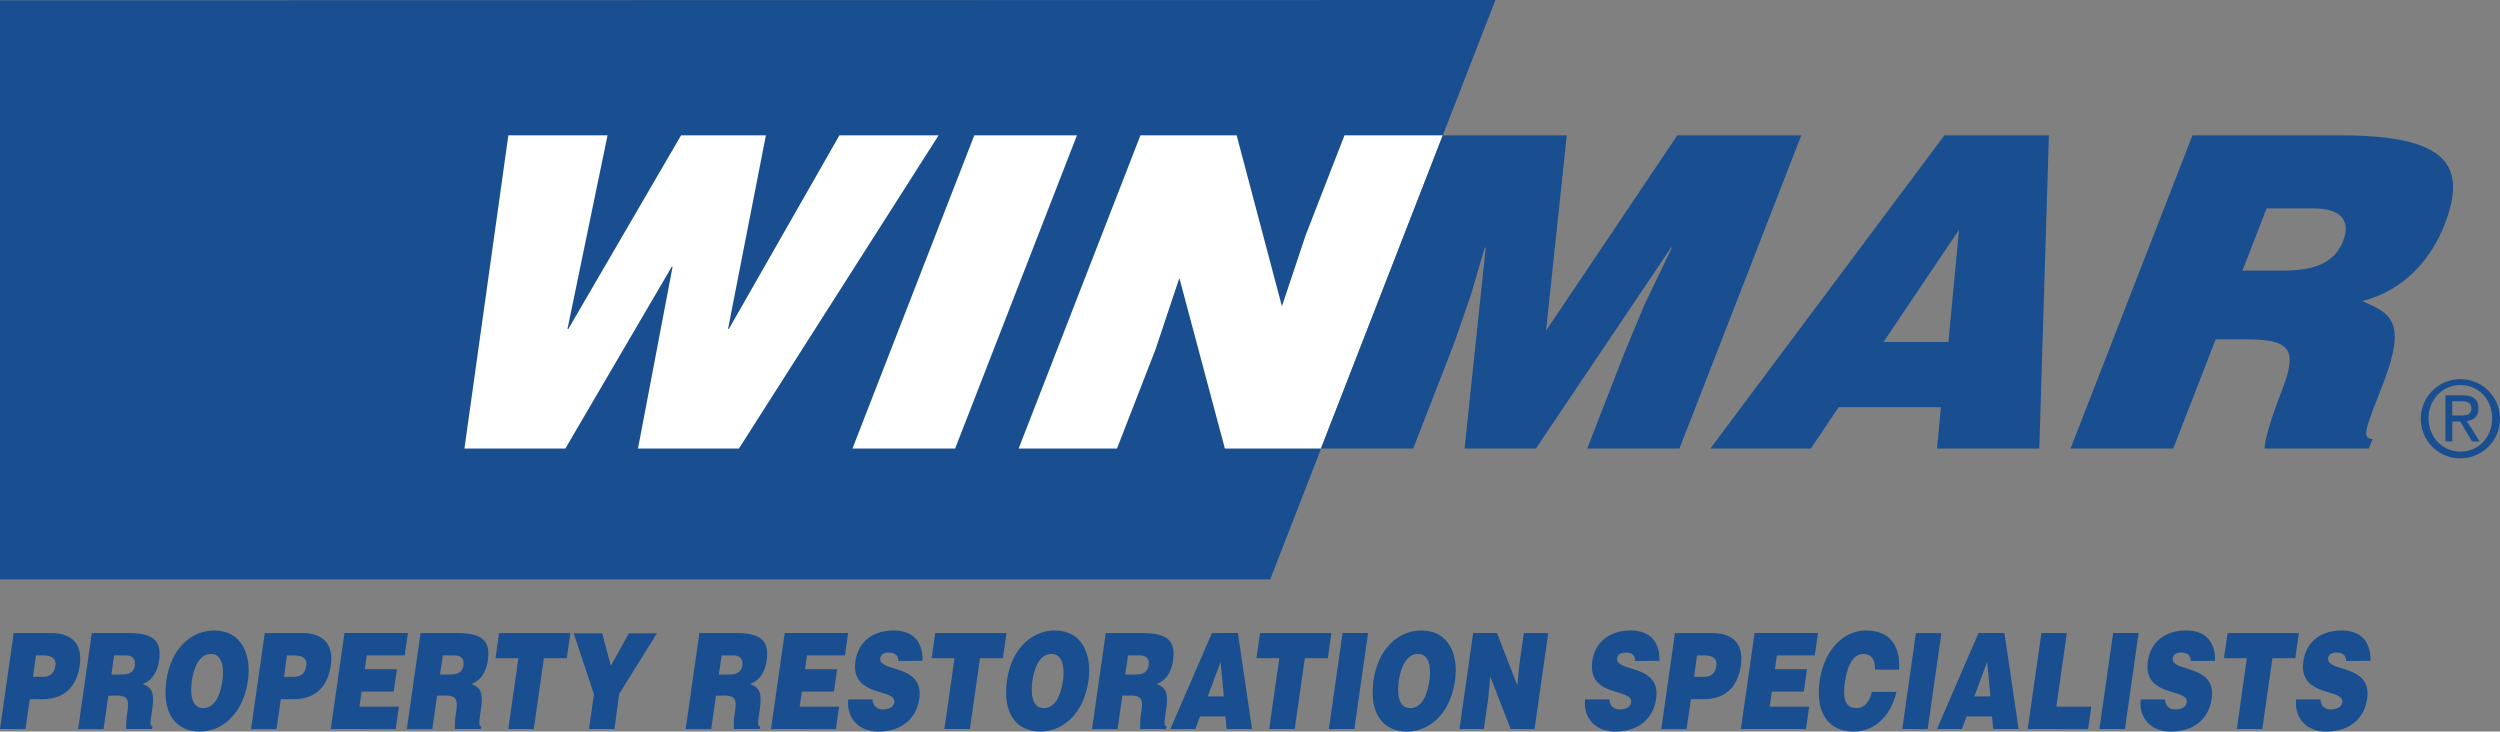 <?xml version="1.0" encoding="UTF-8"?> <svg xmlns="http://www.w3.org/2000/svg" id="Layer_2" data-name="Layer 2" viewBox="0 0 861.21 252.01"><rect x="0" y="0" width="861.21" height="252.01" fill="#808080" stroke="none"/><title>winmar-logo-blue</title><polyline points="515.15 0 437.57 199.6 0 199.6 0 0.1 515.15 0" fill="#194f90"></polyline><polygon points="263.84 46.61 234.62 46.61 195.79 113.31 195.49 113.31 209.29 46.61 175.12 46.61 159.99 154.51 194.76 154.51 231.41 91.88 231.7 91.88 219.78 154.51 254.55 154.51 323.34 46.61 289.17 46.61 251.09 113.31 250.8 113.31 263.84 46.61" fill="#fff"></polygon><polygon points="426 46.61 392.87 46.61 350.91 154.51 384.78 154.51 398.07 120.34 406.27 95.77 421.95 154.51 455.06 154.51 497.03 46.61 463.16 46.61 449.81 80.94 441.6 105.51 426 46.61" fill="#fff"></polygon><polygon points="329.03 154.51 371 46.61 335.63 46.61 293.66 154.51 329.03 154.51" fill="#fff"></polygon><polyline points="455.06 154.51 497.02 46.63 539.73 46.63 532.59 113.91 577.8 46.63 620.51 46.63 578.55 154.51 546.77 154.51 559.59 121.55 566.58 104.76 575.95 85.29 575.65 85.29 529.1 154.51 504.52 154.51 511.81 85.29 511.5 85.29 506.83 101.17 501.05 117.95 486.83 154.51 455.06 154.51" fill="#194f90"></polyline><path d="M589.19,154.51,669.81,46.63h36l-3.3,107.88H667.27l1.34-14.24H633.39l-9.58,14.24H589.19m85.66-75.37-26,38.66H671.2Z" fill="#194f90"></path><path d="M763.27,116.9l-14.63,37.61H713.27l42-107.88h51c36,0,44,9.74,35.86,30.72-4.84,12.43-14.46,22.92-28.4,26.36,9.77,4.21,15.61,6.9,7.16,28.63-5.47,14.08-7.79,18.88-3.59,18.88l-1.29,3.29H780.11c0-2.39,1.81-9.29,5.55-18.88,5.48-14.08,4.89-18.73-11.6-18.73H763.27m9.21-23.68h13.94c10.94,0,17.83-2.69,20.74-10.18,3-7.64-1.63-11.24-9.87-11.24H780.81Z" fill="#194f90"></path><path d="M833.93,144.08a13.64,13.64,0,1,1,13.67,13.81,13.58,13.58,0,0,1-13.67-13.81m13.67,11.5c6.1,0,10.9-4.87,10.9-11.5s-4.8-11.43-10.9-11.43-11,4.92-11,11.43S841.44,155.58,847.6,155.58Zm-2.84-3.53h-2.35V136.18h5.91c3.66,0,5.47,1.39,5.47,4.52,0,2.83-1.74,4.07-4,4.37l4.42,7h-2.63l-4.1-6.88h-2.7Zm2.81-8.92c2,0,3.76-.14,3.76-2.58,0-2-1.74-2.33-3.38-2.33h-3.19v4.91Z" fill="#194f90"></path><path d="M11.35,233.14l1.05-7.36h2.5c1.85,0,4.63.42,4.19,3.49-.41,2.85-2,3.87-4.09,3.87Zm-2.57,18,1.47-10.28h4.43c7.7,0,11.77-4.51,12.79-11.63,1-6.8-2.13-11.16-9.83-11.16H4.72L0,251.14Z" fill="#194f90"></path><path d="M39.31,225.78H43.4c2.05,0,3.38,1.11,3.05,3.45s-1.9,3.13-4.62,3.13H38.37Zm.7,13.83c4.09,0,4.49,1.43,3.87,5.75a26.09,26.09,0,0,0-.38,5.78h8.9l.14-1c-1,0-.72-1.46-.11-5.78,1-6.67-.63-7.5-3.28-8.78,3.27-1.06,5.11-4.27,5.66-8.08.91-6.44-1.6-9.42-10.53-9.42H31.62l-4.71,33.07h8.77l1.65-11.53Z" fill="#194f90"></path><path d="M72.57,225.28c3.9-.14,4.7,4.64,4.06,9.14-.78,5.47-2.85,9.51-6.64,9.51-4.21,0-4.49-5.28-3.89-9.51S68.59,225.28,72.57,225.28Zm1.23-8.09c-8.33,0-15,6.76-16.47,17.14C55.72,245.58,60.42,252,68.83,252c7.92,0,15-6.33,16.58-17.59C86.66,225.69,83.36,217.19,73.8,217.19Z" fill="#194f90"></path><path d="M97.84,233.14l1-7.36h2.5c1.86,0,4.63.42,4.19,3.49-.41,2.85-2,3.87-4.09,3.87Zm-2.58,18,1.48-10.28h4.42c7.7,0,11.77-4.51,12.79-11.63,1-6.8-2.13-11.16-9.83-11.16H91.21l-4.73,33.07Z" fill="#194f90"></path><path d="M113.94,251.14l4.73-33.07h21.85l-1.11,7.71H126.35l-.68,4.74h11.06l-1.11,7.72H124.57l-.74,5.19h13.58l-1.1,7.71Z" fill="#194f90"></path><path d="M152.55,225.78h4.09c2.05,0,3.38,1.11,3,3.45s-1.89,3.13-4.61,3.13h-3.46Zm.7,13.83c4.09,0,4.49,1.43,3.87,5.75a26.09,26.09,0,0,0-.38,5.78h8.9l.14-1c-1,0-.72-1.46-.1-5.78.95-6.67-.65-7.5-3.29-8.78,3.27-1.06,5.11-4.27,5.66-8.08.92-6.44-1.6-9.42-10.53-9.42H144.87l-4.73,33.07h8.79l1.64-11.53Z" fill="#194f90"></path><path d="M171.93,218.07h24.56l-1.24,8.68h-7.89l-3.48,24.39h-8.79l3.49-24.39h-7.89Z" fill="#194f90"></path><path d="M211.67,251.14h-8.78l1.72-12-7-21h9.82l3,11.2,6.22-11.2h9.67l-13,20.85Z" fill="#194f90"></path><path d="M248.6,225.78h4.1c2,0,3.37,1.11,3,3.45s-1.9,3.13-4.61,3.13h-3.47Zm.7,13.83c4.1,0,4.49,1.43,3.87,5.75a26.5,26.5,0,0,0-.37,5.78h8.89l.14-1c-1,0-.72-1.46-.1-5.78.95-6.67-.64-7.5-3.29-8.78,3.28-1.06,5.12-4.27,5.66-8.08.92-6.44-1.59-9.42-10.53-9.42H240.92l-4.72,33.07H245l1.65-11.53Z" fill="#194f90"></path><path d="M265.6,251.14l4.72-33.07h21.84l-1.1,7.71H278l-.67,4.74h11.05l-1.1,7.72H276.22l-.74,5.19h13.58l-1.1,7.71Z" fill="#194f90"></path><path d="M309.44,227.67a2.51,2.51,0,0,0-.95-2.25,3.64,3.64,0,0,0-2.18-.61c-1.94,0-2.89.7-3.06,1.89-.71,5,15.14,1.89,13.42,13.93-1.1,7.67-6.8,11.38-14.17,11.38-7.07,0-10.95-5.1-10.29-11.07h8.41a3.29,3.29,0,0,0,1.08,2.63,3.62,3.62,0,0,0,2.37.82c2.19,0,3.77-.88,4-2.43.71-5-15.18-1.57-13.39-14.2,1-7,6.43-10.57,13.13-10.57,7.44,0,10.15,4.69,10,10.48Z" fill="#194f90"></path><path d="M322.16,218.07h24.56l-1.24,8.68h-7.89l-3.48,24.39h-8.79l3.49-24.39h-7.89Z" fill="#194f90"></path><path d="M362.14,225.28c3.89-.14,4.69,4.64,4.05,9.14-.78,5.47-2.84,9.51-6.64,9.51-4.21,0-4.49-5.28-3.89-9.51S358.16,225.28,362.14,225.28Zm1.23-8.09c-8.34,0-15,6.76-16.48,17.14C345.28,245.58,350,252,358.4,252c7.92,0,15-6.33,16.57-17.59C376.22,225.69,372.93,217.19,363.37,217.19Z" fill="#194f90"></path><path d="M388.6,225.78h4.09c2.05,0,3.38,1.11,3,3.45s-1.89,3.13-4.61,3.13h-3.46Zm.7,13.83c4.1,0,4.49,1.43,3.87,5.75a26.09,26.09,0,0,0-.38,5.78h8.9l.14-1c-1,0-.72-1.46-.1-5.78.95-6.67-.65-7.5-3.29-8.78,3.28-1.06,5.11-4.27,5.66-8.08.92-6.44-1.6-9.42-10.53-9.42H380.92l-4.73,33.07H385l1.64-11.53Z" fill="#194f90"></path><path d="M421.6,239.89h-5.54l4.4-11.85Zm-9.83,11.25,1.63-4.36h8.74l.42,4.36h8.75l-4.88-33.07H417.5l-14.33,33.07Z" fill="#194f90"></path><path d="M434.07,218.07h24.56l-1.24,8.68H449.5L446,251.14h-8.78l3.48-24.39h-7.88Z" fill="#194f90"></path><path d="M457.77,251.14l4.73-33.07h8.78l-4.72,33.07Z" fill="#194f90"></path><path d="M488.41,225.28c3.89-.14,4.69,4.64,4,9.14-.78,5.47-2.84,9.51-6.64,9.51-4.2,0-4.49-5.28-3.89-9.51S484.43,225.28,488.41,225.28Zm1.23-8.09c-8.34,0-15,6.76-16.47,17.14-1.62,11.25,3.08,17.68,11.49,17.68,7.93,0,15-6.33,16.58-17.59C502.49,225.69,499.21,217.19,489.64,217.19Z" fill="#194f90"></path><path d="M522.7,236.13l.74-7.54,1.5-10.52h8.41l-4.72,33.07H520.4l-7-18-.74,7.53-1.5,10.47h-8.4l4.72-33.07h8.22Z" fill="#194f90"></path><path d="M563.28,227.67a2.51,2.51,0,0,0-.95-2.25,3.64,3.64,0,0,0-2.18-.61c-1.94,0-2.89.7-3.06,1.89-.71,5,15.14,1.89,13.42,13.93-1.1,7.67-6.8,11.38-14.17,11.38-7.08,0-11-5.1-10.29-11.07h8.41a3.29,3.29,0,0,0,1.08,2.63,3.63,3.63,0,0,0,2.37.82c2.2,0,3.77-.88,4-2.43.71-5-15.19-1.57-13.38-14.2,1-7,6.42-10.57,13.12-10.57,7.44,0,10.16,4.69,10,10.48Z" fill="#194f90"></path><path d="M583.59,233.14l1-7.36h2.5c1.86,0,4.63.42,4.19,3.49-.41,2.85-2,3.87-4.09,3.87Zm-2.57,18,1.47-10.28h4.44c7.69,0,11.76-4.51,12.78-11.63,1-6.8-2.13-11.16-9.83-11.16H577l-4.72,33.07Z" fill="#194f90"></path><path d="M599.7,251.14l4.73-33.07h21.84l-1.1,7.71H612.11l-.68,4.74h11.06l-1.11,7.72h-11l-.74,5.19h13.58l-1.1,7.71Z" fill="#194f90"></path><path d="M645.87,230.7c.22-3.45-1.24-5.42-4-5.42-3.08,0-5.41,3.26-6.32,9.65-.67,4.64-.47,9,4,9,2.84,0,4.52-2.43,5.31-5.6h8.45c-2,8.54-7.69,13.68-14.76,13.68-8.85,0-13.26-6.7-11.72-17.45s8.36-17.37,15.84-17.37c8.18,0,12.05,5,11.54,13.51Z" fill="#194f90"></path><path d="M655.3,251.14,660,218.07h8.79l-4.73,33.07Z" fill="#194f90"></path><path d="M685.68,239.89h-5.55L684.54,228Zm-9.84,11.25,1.63-4.36h8.75l.41,4.36h8.75l-4.88-33.07h-8.93l-14.32,33.07Z" fill="#194f90"></path><path d="M698.5,251.14l4.73-33.07H712l-3.62,25.36h12.06l-1.11,7.71Z" fill="#194f90"></path><path d="M723.21,251.14l4.73-33.07h8.78L732,251.14Z" fill="#194f90"></path><path d="M754.66,227.67a2.5,2.5,0,0,0-.94-2.25,3.64,3.64,0,0,0-2.18-.61c-1.94,0-2.9.7-3.06,1.89-.71,5,15.13,1.89,13.41,13.93-1.09,7.67-6.8,11.38-14.17,11.38-7.06,0-11-5.1-10.28-11.07h8.4a3.36,3.36,0,0,0,1.08,2.63,3.66,3.66,0,0,0,2.38.82c2.19,0,3.77-.88,4-2.43.72-5-15.19-1.57-13.38-14.2,1-7,6.42-10.57,13.12-10.57,7.44,0,10.16,4.69,10,10.48Z" fill="#194f90"></path><path d="M767.39,218.07h24.55l-1.24,8.68h-7.89l-3.48,24.39h-8.78L774,226.75h-7.89Z" fill="#194f90"></path><path d="M808.17,227.67a2.5,2.5,0,0,0-.94-2.25,3.65,3.65,0,0,0-2.19-.61c-1.93,0-2.89.7-3,1.89-.71,5,15.13,1.89,13.41,13.93-1.09,7.67-6.8,11.38-14.16,11.38-7.08,0-11-5.1-10.29-11.07h8.41a3.33,3.33,0,0,0,1.08,2.63,3.63,3.63,0,0,0,2.37.82c2.19,0,3.78-.88,4-2.43.71-5-15.19-1.57-13.38-14.2,1-7,6.42-10.57,13.12-10.57,7.44,0,10.16,4.69,10,10.48Z" fill="#194f90"></path></svg> 